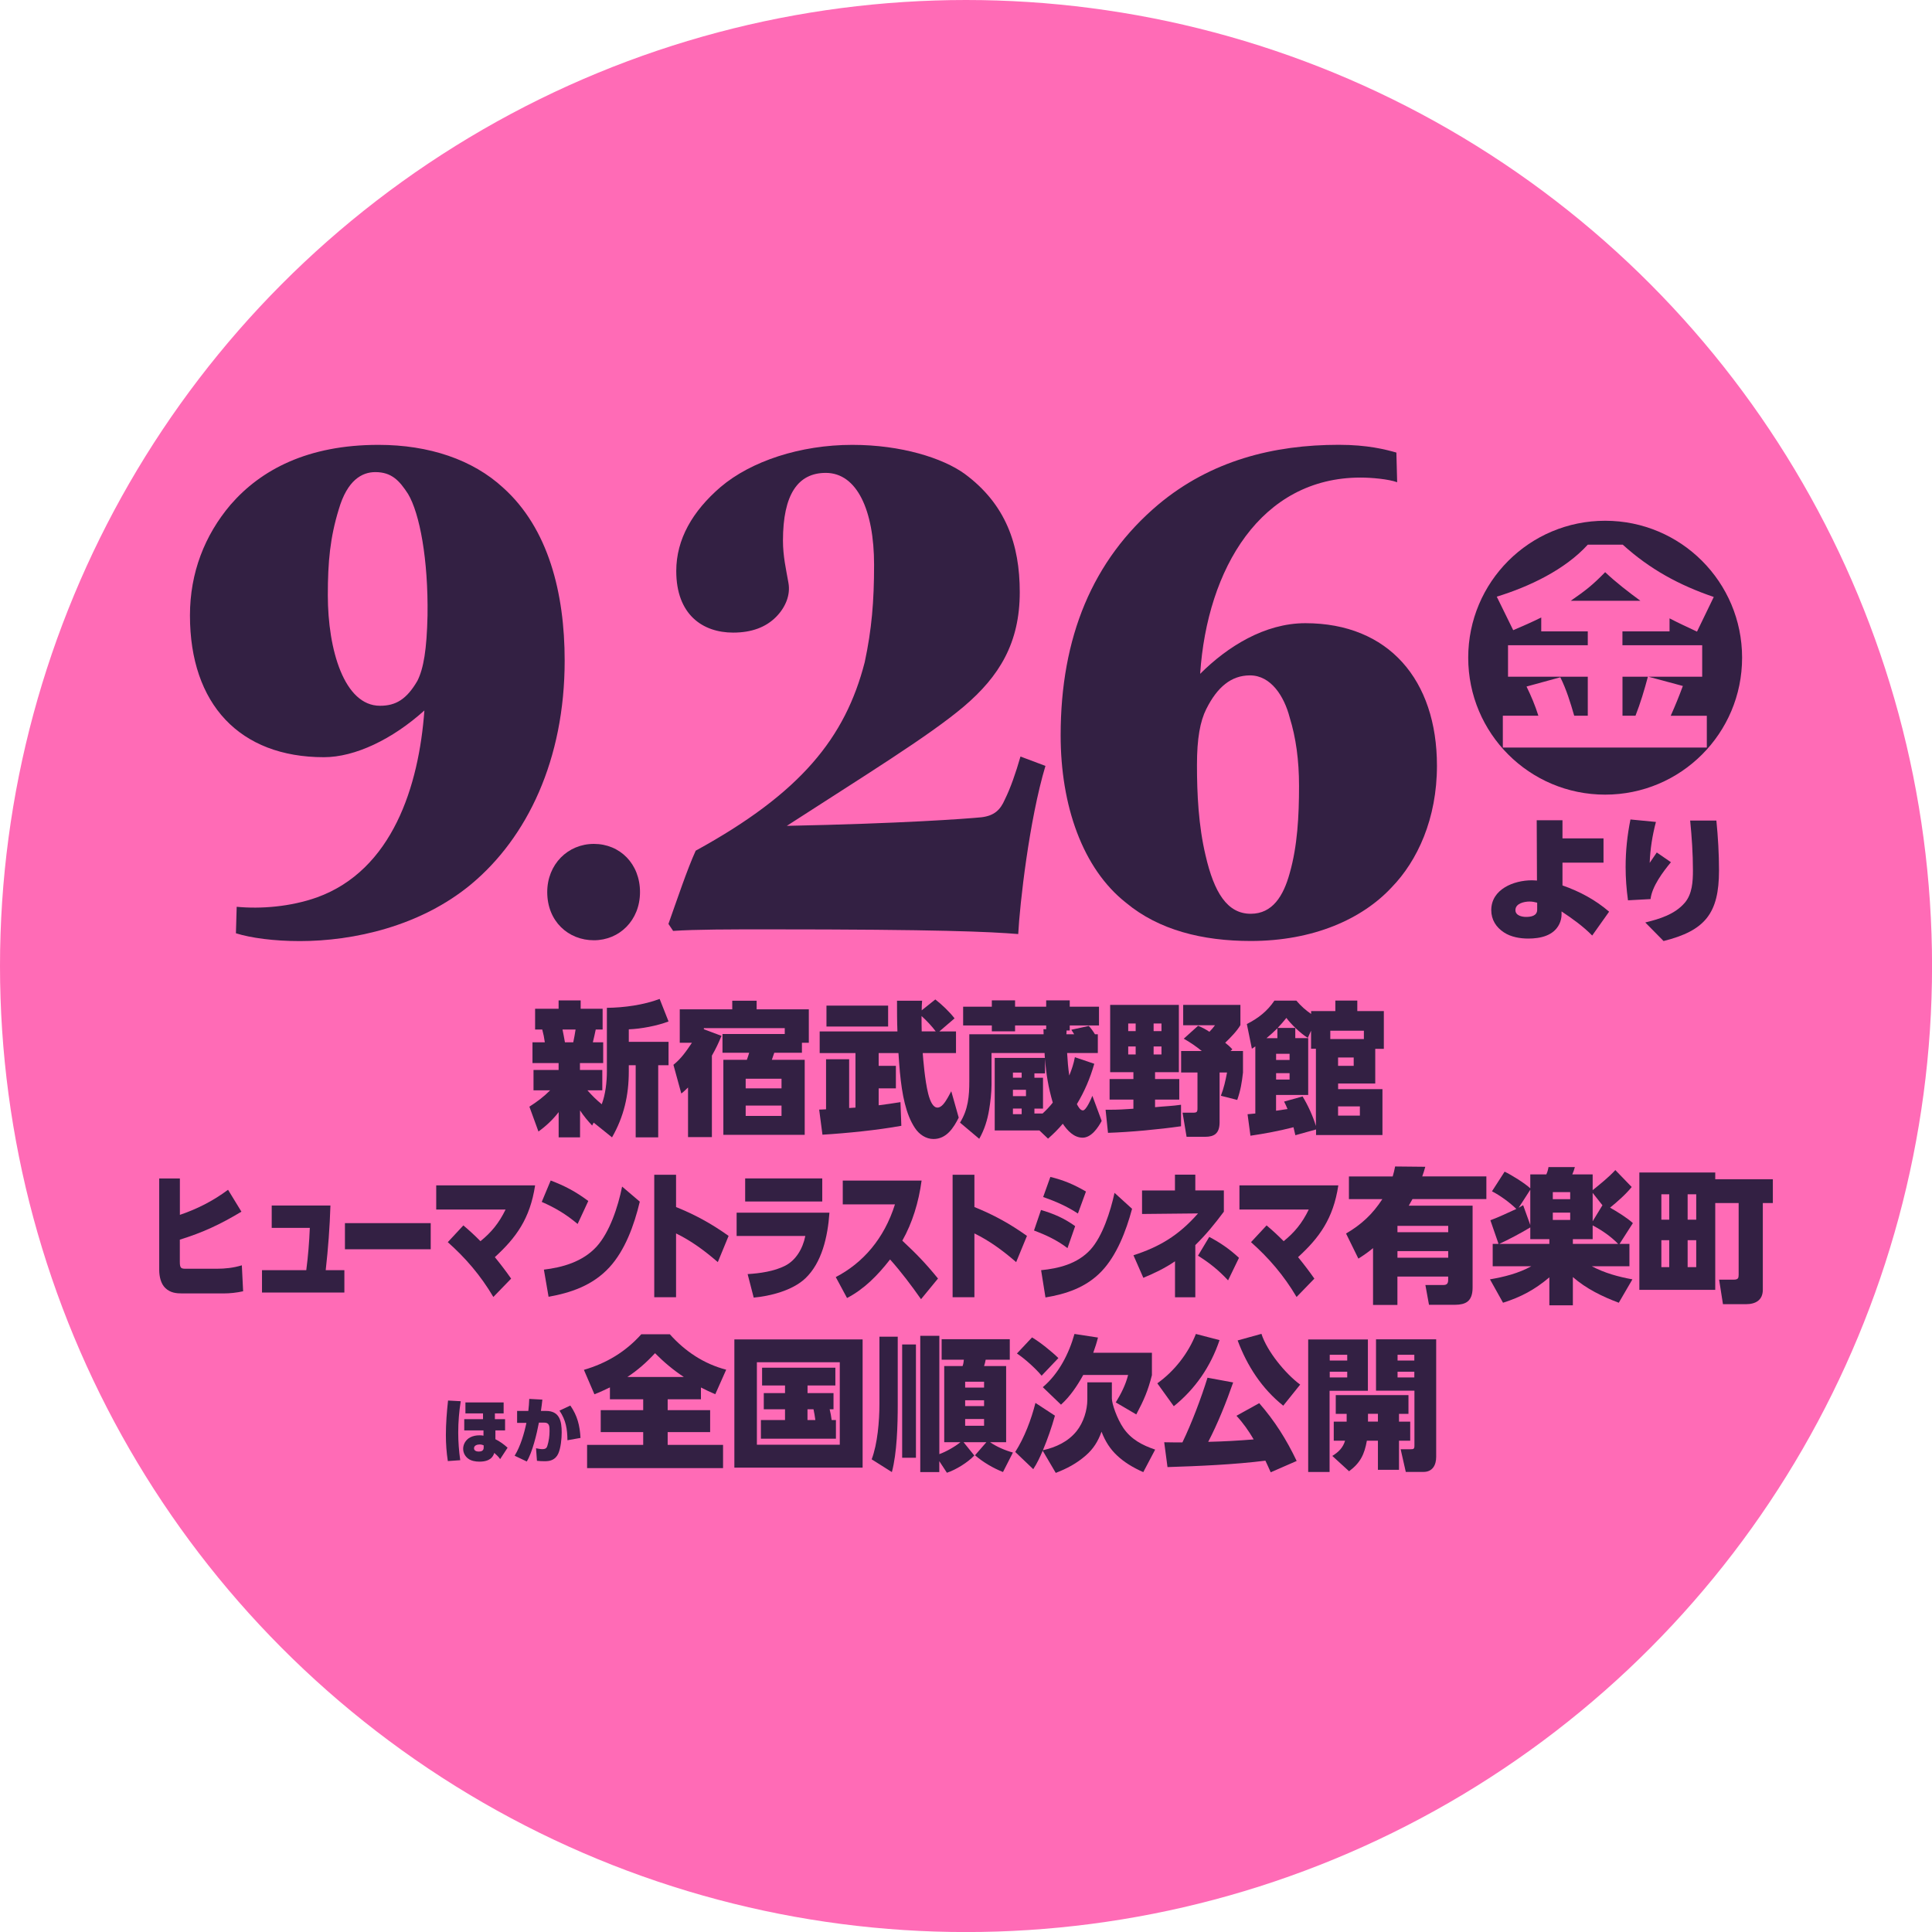 <?xml version="1.0" encoding="UTF-8"?>
<svg id="_レイヤー_1" data-name="レイヤー 1" xmlns="http://www.w3.org/2000/svg" width="375.71" height="375.71" viewBox="0 0 375.71 375.71">
  <defs>
    <style>
      .cls-1 {
        fill: #ff6bb6;
      }

      .cls-2 {
        fill: #332043;
      }
    </style>
  </defs>
  <circle class="cls-1" cx="187.86" cy="187.86" r="187.86"/>
  <g>
    <path class="cls-2" d="M115.17,218.9c-.89-.95-1.65-1.87-2.37-2.96v5.24h-4.16v-4.91c-1.09,1.42-2.46,2.73-3.93,3.77l-1.76-4.83c1.53-.98,2.76-1.9,4.04-3.18h-3.24v-3.96h4.88v-1.34h-5.08v-4.04h2.4c-.11-.84-.28-1.67-.5-2.48h-1.39v-4.04h4.57v-1.62h4.29v1.62h4.27v4.04h-1.34c-.17.84-.36,1.65-.56,2.48h2.01v4.04h-4.52v1.34h4.35v3.96h-2.9c.98,1.09,1.67,1.79,2.79,2.71.73-1.9,1-4.38,1-6.39v-12.36c3.32-.03,7.17-.56,10.26-1.73l1.73,4.38c-2.18.84-5.38,1.45-7.73,1.53v2.43h7.73v4.55h-2.01v14.03h-4.38v-14.03h-1.34v1.23c0,4.63-.95,8.76-3.26,12.8l-3.57-2.87-.31.59ZM109.39,200.21c.17.84.33,1.65.47,2.48h1.62c.17-.81.33-1.65.45-2.48h-2.54Z"/>
    <path class="cls-2" d="M138.43,221.13h-4.63v-9.65c-.5.47-.75.75-1.31,1.17l-1.53-5.58c1.51-1.2,2.54-2.71,3.6-4.29h-2.37v-6.5h10.21v-1.67h4.74v1.67h10.15v6.5h-1.34v1.95h-5.38c-.17.5-.31.89-.47,1.37h6.39v14.59h-15.82v-14.59h4.57c.17-.47.31-.87.45-1.37h-5.19v-3.65h12.11v-1.14h-15.73v.22l3.43,1.28c-.59,1.42-1.09,2.48-1.87,3.85v15.84ZM145.01,209.78v1.87h6.97v-1.87h-6.97ZM145.01,215v2.01h6.97v-2.01h-6.97Z"/>
    <path class="cls-2" d="M166.35,204.79h-6.95v-4.21h15.12c-.08-2.01-.08-3.99-.08-5.97h4.88c-.06.61-.08,1.25-.08,1.87l2.65-2.12c1.26.98,2.76,2.4,3.74,3.68l-2.96,2.54h3.24v4.21h-6.47c.08,1.12.42,5.36,1.06,7.89.42,1.65,1,2.71,1.81,2.71s1.48-1.03,2.01-1.95c.28-.47.5-.95.67-1.23l1.45,5.13c-1,1.98-2.37,4.16-4.91,4.16-1.48,0-2.82-.92-3.63-2.18-1.73-2.62-2.48-6.39-2.9-10.82-.11-1.23-.2-2.48-.28-3.71h-3.85v2.48h3.35v4.38h-3.35v3.29c1.42-.17,2.82-.39,4.24-.61l.17,4.6c-4.6.84-10.66,1.45-15.34,1.73l-.64-4.88c.45,0,.89-.03,1.34-.06v-9.73h4.49v9.48c.39-.03.81-.06,1.23-.08v-10.6ZM172.71,195.56v4.07h-11.99v-4.07h11.99ZM179.21,197.59c0,.98,0,1.98.03,2.98h2.73c-.7-.95-1.87-2.2-2.76-2.98Z"/>
    <path class="cls-2" d="M208.89,201.13c-.2-.33-.33-.56-.56-.87l3.4-.75c.45.47.84,1.03,1.2,1.62h.56v3.65h-5.97c.08,1.45.2,2.93.42,4.38.5-1.26.84-2.26,1.09-3.57l3.77,1.28c-.81,2.82-1.87,5.33-3.38,7.84.2.42.64,1.23,1.17,1.23.64,0,1.62-2.29,1.84-2.84l1.81,4.88c-.72,1.34-2.01,3.26-3.71,3.26s-2.96-1.39-3.85-2.71c-.95,1.12-1.79,1.95-2.87,2.9l-1.67-1.59h-8.7v-14.11h9.76c-.03-.31-.06-.61-.06-.95h-10.32v6.14c0,1.48-.22,3.46-.47,4.91-.33,1.98-.92,3.88-1.92,5.63l-3.74-3.15c1.59-2.54,1.81-5.16,1.81-8.06v-9.12h14.45c0-.33-.03-.64-.03-.98h.53v-.73h-6.05v1.14h-4.52v-1.14h-5.58v-3.65h5.58v-1.23h4.52v1.23h6.05v-1.23h4.58v1.23h5.69v3.65h-5.69v.98h-.62c0,.22,0,.47-.03.73h1.51ZM196.98,208.58v1h1.7v-1h-1.7ZM196.98,211.93v1.23h2.54v-1.23h-2.54ZM196.98,215.58v1.09h1.7v-1.09h-1.7ZM203.22,205.88v2.85h-2.06v.86h1.67v6h-1.67v.95h1.59c.73-.67,1.37-1.34,1.98-2.12-.86-2.96-1.28-5.47-1.51-8.54Z"/>
    <path class="cls-2" d="M220.41,213.83h-4.63v-3.99h4.63v-1.34h-4.52v-13.08h13.36v13.08h-4.63v1.34h4.71v3.99h-4.71v1.48c1.67-.17,3.4-.22,5.05-.47v4.18c-4.24.61-9.88,1.14-14.2,1.28l-.47-4.49h.78c1.54,0,3.1-.08,4.63-.2v-1.79ZM219.4,199.04v1.48h1.45v-1.48h-1.45ZM219.4,203.5v1.56h1.45v-1.56h-1.45ZM224.34,199.04v1.48h1.53v-1.48h-1.53ZM224.34,203.5v1.56h1.53v-1.56h-1.53ZM236.28,199.38h-6.19v-3.96h11.13v3.93c-.7,1.2-1.95,2.45-2.96,3.43.56.45.92.75,1.39,1.28l-.36.33h2.43v4.18c-.22,1.95-.47,3.49-1.12,5.33l-3.18-.81c.59-1.53.89-2.9,1.2-4.52h-1.45v9.68c0,1.06-.25,1.81-.78,2.26-.47.39-1.12.56-2.01.56h-3.63l-.78-4.69h2.06c.7,0,.84-.14.84-.84v-6.97h-3.18v-4.18h4.02c-1.17-.95-2.23-1.67-3.51-2.4l2.79-2.51c.84.36,1.45.67,2.2,1.17.45-.47.73-.78,1.09-1.28Z"/>
    <path class="cls-2" d="M251.9,220.74c-.11-.5-.22-1-.36-1.53-2.71.7-5.61,1.25-8.37,1.65l-.56-4.18c.5-.06,1-.08,1.51-.14v-13.05c-.22.14-.45.31-.67.45l-.98-4.8c2.21-1.12,3.96-2.48,5.36-4.55h4.27c.84,1,1.81,1.87,2.87,2.59v-.56h4.71v-2.04h4.27v2.04h5.16v7.34h-1.67v6.75h-7.22v1.09h8.62v8.93h-12.91v-1.09l-4.02,1.12ZM246.29,201.89h2.12v-1.92c-.67.67-1.39,1.31-2.12,1.92ZM255.91,203.95h-.95v-3.51l-.64,1.39c-1.34-.81-3.24-2.62-4.16-3.88-.56.7-1.09,1.31-1.7,1.95h3.43v1.98h2.51v11.05h-6.25v3.07c.75-.11,1.48-.22,2.23-.33-.2-.5-.42-.98-.67-1.45l3.6-1c1.03,1.7,2.01,3.82,2.59,5.75v-15.01ZM248.16,204.93v1.2h2.62v-1.2h-2.62ZM248.16,208.69v1.25h2.62v-1.25h-2.62ZM265.23,200.44h-6.53v1.62h6.53v-1.62ZM260.21,205.65v1.62h3.04v-1.62h-3.04ZM260.21,215.16v1.79h4.24v-1.79h-4.24Z"/>
    <path class="cls-2" d="M44.34,231.36l2.61,4.27c-4.13,2.48-7.54,4.07-11.98,5.44v4.32c0,1.31.29,1.34,1.29,1.34h5.84c1.67,0,3.3-.17,4.93-.67l.25,5.05c-1.27.28-2.57.42-3.86.42h-7.96c-1.18,0-2.34-.11-3.32-1.06-.85-.81-1.18-2.23-1.18-3.51v-17.79h4.02v7.08c3.3-1.12,6.42-2.68,9.37-4.88Z"/>
    <path class="cls-2" d="M66.97,247.01v4.35h-16.02v-4.35h8.61c.36-2.76.58-5.47.69-8.23h-7.41v-4.35h11.42c-.13,4.21-.45,8.4-.92,12.58h3.61Z"/>
    <path class="cls-2" d="M83.76,237.86v5.08h-16.68v-5.08h16.68Z"/>
    <path class="cls-2" d="M98.33,235.21h-13.5v-4.69h19.23c-.98,6.47-3.7,10.18-7.83,13.95,1.09,1.34,2.16,2.73,3.17,4.18l-3.46,3.57c-2.5-4.24-5.44-7.62-8.86-10.66l3.03-3.26c1.16.98,2.25,1.98,3.32,3.07,2.08-1.67,3.61-3.51,4.89-6.16Z"/>
    <path class="cls-2" d="M114.4,233.56l-2.07,4.46c-2.3-1.92-4.37-3.15-6.98-4.29l1.74-4.16c2.72,1.03,4.86,2.15,7.32,3.99ZM105.77,246.9c3.52-.42,7.52-1.48,10.26-4.49,2.52-2.79,4.15-7.67,4.95-11.66l3.44,2.93c-1.12,4.69-2.9,9.48-5.89,12.75-3.3,3.6-7.63,4.99-11.85,5.75l-.91-5.27Z"/>
    <path class="cls-2" d="M141.69,240.34l-2.1,5.1c-2.57-2.23-5.2-4.16-8.12-5.58v12.41h-4.24v-23.82h4.24v6.28c3.68,1.48,6.85,3.21,10.22,5.61Z"/>
    <path class="cls-2" d="M161.3,235.82c-.33,4.74-1.5,9.76-4.69,12.78-2.54,2.4-6.92,3.46-10.04,3.74l-1.18-4.57c2.34-.14,5.18-.53,7.34-1.65,1.99-1.03,3.37-3.21,3.88-5.77h-13.36v-4.52h18.05ZM159.9,229.16v4.49h-14.99v-4.49h14.99Z"/>
    <path class="cls-2" d="M182.41,248.63l-3.3,4.02c-1.9-2.71-3.88-5.33-6.02-7.73-2.45,3.15-5.09,5.8-8.37,7.5l-2.19-4.07c5.26-2.73,9.41-7.45,11.51-14.14h-10.15v-4.63h15.33c-.56,4.18-1.79,8.23-3.75,11.69,2.77,2.59,4.46,4.32,6.94,7.36Z"/>
    <path class="cls-2" d="M199.71,240.34l-2.1,5.1c-2.57-2.23-5.2-4.16-8.12-5.58v12.41h-4.24v-23.82h4.24v6.28c3.68,1.48,6.85,3.21,10.22,5.61Z"/>
    <path class="cls-2" d="M209.08,238.45l-1.49,4.27c-2.01-1.56-4.28-2.59-6.51-3.43l1.36-3.99c2.45.73,4.44,1.56,6.65,3.15ZM202.46,247.01c3.3-.33,7.03-1.17,9.62-4.02,2.32-2.57,3.86-7.36,4.66-11.02l3.41,3.1c-1.18,4.41-3.01,9.07-5.89,12.11-3.06,3.24-7.07,4.49-10.95,5.13l-.85-5.3ZM211.18,231.72l-1.56,4.27c-2.21-1.45-4.37-2.37-6.76-3.21l1.4-3.91c2.59.64,4.53,1.45,6.92,2.84Z"/>
    <path class="cls-2" d="M228.5,228.43h3.95v3.07h5.55v4.13c-1.83,2.46-3.46,4.44-5.55,6.5v10.15h-3.95v-7c-1.96,1.34-4.04,2.34-6.16,3.21l-1.92-4.38c4.98-1.62,8.72-3.77,12.56-8.14l-10.89.11v-4.57h6.4v-3.07ZM240.94,244.61l-2.12,4.38c-1.9-2.04-3.62-3.4-5.85-4.8l2.19-3.65c2.08,1.09,3.97,2.37,5.78,4.07Z"/>
    <path class="cls-2" d="M254.53,235.21h-13.5v-4.69h19.23c-.98,6.47-3.7,10.18-7.83,13.95,1.09,1.34,2.16,2.73,3.17,4.18l-3.46,3.57c-2.5-4.24-5.44-7.62-8.86-10.66l3.03-3.26c1.16.98,2.25,1.98,3.32,3.07,2.07-1.67,3.61-3.51,4.88-6.16Z"/>
    <path class="cls-2" d="M271.31,226.84l5.86.06c-.17.61-.36,1.25-.59,1.87h12.47v4.41h-14.37c-.22.42-.47.86-.72,1.28h12.41v15.93c0,1.34-.33,2.23-1.03,2.76-.53.39-1.34.59-2.37.59h-5.08l-.7-3.85h3.51c.7,0,.92-.33.92-1v-.64h-9.87v5.52h-4.74v-11.05c-.98.81-1.79,1.37-2.85,2.04l-2.4-4.88c3.01-1.76,5.16-3.77,7.06-6.69h-6.5v-4.41h8.51c.2-.64.34-1.26.47-1.92ZM271.76,238.39v1.23h9.87v-1.23h-9.87ZM271.76,243.3v1.28h9.87v-1.28h-9.87Z"/>
    <path class="cls-2" d="M314.13,227.54l3.18,3.29c-1.06,1.34-2.85,2.93-4.21,4.02,1.26.7,3.43,2.04,4.44,3.01l-2.59,4.04h1.92v4.35h-7.31c2.48,1.31,5.13,2.04,7.89,2.54l-2.65,4.55c-3.21-1.2-6.33-2.73-8.93-4.99v5.49h-4.57v-5.44c-2.84,2.4-5.49,3.82-9.01,4.94l-2.54-4.55c2.76-.47,5.55-1.17,8.03-2.54h-7.5v-4.35h1.14l-1.59-4.6c1.73-.64,3.38-1.45,5.05-2.2-1.28-1.25-3.15-2.62-4.74-3.43l2.46-3.82c1.34.64,3.9,2.23,4.99,3.24v-2.71h3.12c.22-.47.34-.92.42-1.42h5.13c-.14.5-.28.95-.5,1.42h3.96v3.07c1.48-1.2,3.12-2.51,4.41-3.91ZM297.59,240.98v-2.29c-1.54.95-4.41,2.48-6.05,3.21h9.76v-.92h-3.71ZM297.59,231.36l-2.26,3.51c.36-.2.56-.31.87-.5l1.39,3.85v-6.86ZM301.97,231.83v1.37h3.38v-1.37h-3.38ZM301.97,235.82v1.42h3.38v-1.42h-3.38ZM309.72,240.98h-3.85v.92h8.81c-1.45-1.48-3.15-2.65-4.96-3.6v2.68ZM309.72,237.5l1.9-3.12-1.9-2.4v5.52Z"/>
    <path class="cls-2" d="M344.76,229.32v4.63h-1.95v16.85c0,2.06-1.42,2.82-3.29,2.82h-4.46l-.75-4.77h2.82c.89,0,.98-.31.98-.98v-13.92h-4.55v16.88h-14.76v-22.82h14.76v1.31h11.21ZM323.08,232.25v4.94h1.53v-4.94h-1.53ZM323.08,241.18v5.24h1.53v-5.24h-1.53ZM328.19,232.25v4.94h1.67v-4.94h-1.67ZM328.19,241.18v5.24h1.67v-5.24h-1.67Z"/>
    <path class="cls-2" d="M89.6,272.48c-.32,2.02-.49,4.06-.49,6.11,0,1.8.14,3.58.39,5.37l-2.41.17c-.26-1.67-.38-3.36-.38-5.05,0-2.25.18-4.49.42-6.72l2.47.13ZM96.27,275.98h1.95v2.19h-1.88v1.71c.92.46,1.62.98,2.37,1.65l-1.45,2.22c-.29-.45-.74-.86-1.14-1.21-.42,1.41-1.69,1.7-2.9,1.7-.73,0-1.6-.14-2.19-.6-.61-.46-.96-1.14-.96-1.91,0-.92.56-1.81,1.39-2.22.54-.28,1.17-.39,1.77-.39.28,0,.52.01.79.07v-1.02h-3.74v-2.19h3.65v-1.12h-3.42v-2.13h7.43v2.13h-1.7v1.12ZM93.27,280.9c-.46,0-1.09.18-1.09.74,0,.5.52.64.92.64.53,0,.96-.17.96-.77v-.43c-.28-.13-.5-.18-.79-.18Z"/>
    <path class="cls-2" d="M102.45,284.22l-2.37-1.13c1.13-1.83,1.85-4.3,2.29-6.39h-1.81s0-2.32,0-2.32h2.18c.1-.78.15-1.56.18-2.34l2.55.14c-.07.74-.17,1.46-.28,2.2h1c2.65,0,3.04,2.01,3.04,4.18,0,1.2-.17,3.04-.67,4.13-.24.54-.66,1-1.27,1.25-.46.2-.98.22-1.46.22s-.95-.03-1.41-.08l-.18-2.44c.42.08.88.17,1.21.17.7,0,.87-.26.99-.63.29-.92.43-1.94.43-2.9s-.03-1.63-1.05-1.63h-1.02c-.39,2.09-1.27,5.8-2.36,7.56ZM112.89,279.63l-2.54.45c-.03-2.2-.29-3.89-1.55-5.76l2.11-.99c1.39,2.01,1.84,3.89,1.98,6.3Z"/>
    <path class="cls-2" d="M115.59,271.13l-2.04-4.74c4.38-1.28,8.09-3.49,11.16-6.92h5.55c2.96,3.32,6.64,5.77,10.96,6.89l-2.12,4.77c-.98-.42-1.84-.81-2.79-1.31v2.29h-6.47v2.12h8.26v4.27h-8.26v2.48h10.77v4.52h-26.44v-4.52h10.91v-2.48h-8.26v-4.27h8.26v-2.12h-6.47v-2.31c-.98.47-1.98.95-3.01,1.34ZM132.99,267.78c-2.01-1.31-3.93-2.93-5.61-4.63-1.62,1.76-3.38,3.32-5.38,4.63h10.99Z"/>
    <path class="cls-2" d="M167.75,260.47v24.94h-24.94v-24.94h24.94ZM147.19,264.91v16.04h16.12v-16.04h-16.12ZM161.72,276.15h.84v3.63h-14.59v-3.63h4.69v-2.09h-4.13v-3.15h4.13v-1.48h-4.46v-3.46h14.25v3.46h-5.41v1.48h5.05v3.15h-.75c.17.67.31,1.42.39,2.09ZM157.03,274.06v2.09h1.53c-.08-.7-.22-1.39-.36-2.09h-1.17Z"/>
    <path class="cls-2" d="M174.58,259.94v13.22c0,3.93-.14,9.37-1.14,13.11l-3.93-2.48c1.14-2.98,1.51-7.48,1.51-10.68v-13.17h3.57ZM178.12,261.45v22.04h-2.68v-22.04h2.68ZM182.67,286.27h-3.71v-26.5h3.71v23.01c1.28-.45,3.04-1.45,4.1-2.32h-3.15v-14.81h3.57c.14-.36.22-.81.25-1.23h-4.32v-3.99h13.25v3.99h-4.69c-.08.42-.17.84-.31,1.23h4.29v14.81h-3.12c1.23.87,2.98,1.62,4.44,2.01l-1.93,3.79c-1.9-.75-3.9-1.92-5.44-3.26l2.21-2.54h-4.44l2.09,2.59c-1.26,1.34-3.6,2.79-5.33,3.35l-1.48-2.26v2.12ZM187.69,268.7v1.14h3.68v-1.14h-3.68ZM187.69,272.3v1.14h3.68v-1.14h-3.68ZM187.69,275.95v1.31h3.68v-1.31h-3.68Z"/>
    <path class="cls-2" d="M200.94,285.71l-3.51-3.35c1.79-2.79,3.12-6.33,3.93-9.54l3.79,2.48c-.64,2.29-1.42,4.52-2.34,6.72,2.54-.56,4.91-1.67,6.55-3.71,1.34-1.67,2.09-4.07,2.09-6.14v-3.35h4.77v3.12c0,1.03.98,3.93,2.26,5.8,1.51,2.17,3.6,3.29,6.16,4.16l-2.31,4.38c-2.09-.92-3.79-1.98-5.16-3.29-1.23-1.17-2.2-2.59-2.96-4.57-.67,1.87-1.59,3.35-3.07,4.63-1.79,1.56-3.65,2.54-5.83,3.38l-2.54-4.32c-.53,1.26-1.09,2.46-1.84,3.6ZM200.69,260.08c1.53.89,3.85,2.76,5.13,4.02l-3.26,3.43c-1.14-1.39-3.29-3.32-4.8-4.32l2.93-3.12ZM224.01,263.07v4.35c-.78,3.07-1.56,4.85-3.04,7.64l-3.99-2.34c1.03-1.67,1.92-3.43,2.4-5.33h-8.73c-1.17,2.12-2.54,4.16-4.32,5.77l-3.54-3.4c3.1-2.62,5.08-6.5,6.16-10.35l4.57.7c-.25,1-.56,1.98-.92,2.96h11.41Z"/>
    <path class="cls-2" d="M228.27,273.47l-3.21-4.46c3.29-2.34,6.03-5.83,7.5-9.6l4.6,1.2c-1.73,5.13-4.69,9.46-8.9,12.86ZM227.04,285.3l-.64-4.83c1.17.03,2.37.03,3.54.03,1.81-3.74,3.65-8.62,4.88-12.58l4.99.92c-1.34,3.85-2.98,7.95-4.85,11.55,3.26-.08,5.61-.22,8.84-.47-1-1.7-2.01-3.15-3.35-4.6l4.43-2.45c3.04,3.49,5.3,7.08,7.28,11.24l-5.05,2.2c-.34-.75-.67-1.51-1.03-2.26-5.88.75-12.97,1.06-19.05,1.25ZM240.68,260.67l4.63-1.28c1.09,3.4,4.66,7.75,7.53,9.87l-3.29,4.1c-4.16-3.32-7.03-7.75-8.87-12.69Z"/>
    <path class="cls-2" d="M266.01,260.47v9.99h-7.45v15.79h-4.16v-25.77h11.6ZM258.59,263.46v1.12h3.4v-1.12h-3.4ZM258.59,266.75v1.12h3.4v-1.12h-3.4ZM261.88,274.95h-2.12v-3.65h14.14v3.65h-1.84v1.51h2.18v3.71h-2.18v5.66h-4.1v-5.66h-2.15c-.47,2.65-1.26,4.3-3.46,5.94l-3.26-2.98c1.2-.75,2.06-1.56,2.48-2.96h-2.2v-3.71h2.51v-1.51ZM267.96,276.45v-1.51h-1.93v1.51h1.93ZM279.29,260.47v22.84c0,1.59-.7,2.93-2.48,2.93h-3.43l-1-4.41h1.9c.64,0,.78-.06.78-.73v-10.66h-7.47v-9.99h11.71ZM271.78,263.46v1.12h3.26v-1.12h-3.26ZM271.78,266.75v1.12h3.26v-1.12h-3.26Z"/>
  </g>
  <g>
    <g>
      <path class="cls-2" d="M46.02,176.34c4.7.45,10.45,0,15.6-1.82,14.69-5.3,19.84-21.66,20.91-36.36-6.21,5.6-13.48,9.09-19.54,9.09-16.36,0-26.05-10.3-26.05-27.57,0-8.33,2.88-15.6,7.88-21.51,5.91-6.82,15-11.66,28.78-11.66,9.85,0,18.33,2.88,24.24,8.33,8.79,7.88,11.97,20.45,11.97,33.63,0,19.24-7.27,34.39-18.18,43.48-9.85,8.18-22.87,11.06-33.33,11.06-5,0-9.54-.61-12.42-1.52l.15-5.15ZM65.87,99.08c-1.67,5.45-2.12,10.15-2.12,16.66,0,10.6,3.18,21.51,10.15,21.51,3.03,0,5.15-1.21,7.27-4.85,1.21-2.42,1.82-6.06,1.97-12.72.15-10.91-1.52-19.84-3.79-23.63-1.67-2.57-3.18-4.24-6.36-4.24-2.57,0-5.45,1.52-7.12,7.27Z"/>
      <path class="cls-2" d="M124.46,173.48c0,5.48-3.99,9.37-8.97,9.37s-9.07-3.69-9.07-9.37c0-5.38,3.99-9.37,9.07-9.37s8.97,3.89,8.97,9.37Z"/>
      <path class="cls-2" d="M203.31,148.92c-3.18,10.6-5,26.96-5.3,32.72-5.61-.45-15.3-.91-48.63-.91-7.42,0-14.09,0-18.48.3l-.91-1.36c1.67-4.7,3.64-10.6,5.3-14.24,20.45-11.21,29.09-21.96,32.87-36.66,1.36-6.36,1.82-11.82,1.82-18.94,0-10.6-3.33-17.87-9.39-17.87-5.45,0-8.33,4.24-8.33,13.18,0,3.03.61,5.61,1.06,8.18.45,2.42-.61,4.85-2.42,6.67-1.97,1.97-4.7,3.03-8.33,3.03-5.91,0-11.06-3.48-11.06-11.97,0-6.21,3.18-11.66,8.64-16.36,5.91-5,15.45-8.18,25.6-8.18,9.54,0,17.57,2.57,21.81,5.61,8.03,5.91,10.75,13.78,10.75,23.03,0,9.85-3.94,16.36-10.91,22.27-6.82,5.76-19.39,13.48-34.39,23.18,22.27-.45,34.69-1.36,37.87-1.67,2.42-.3,3.63-1.36,4.54-3.48,1.06-2.12,2.12-5.15,3.03-8.33l4.85,1.82Z"/>
      <path class="cls-2" d="M271.71,93.78c-1.67-.61-5-.91-7.12-.91-19.39,0-29.84,17.72-31.2,38.17,5.3-5.3,12.57-9.85,20.45-9.85,16.21,0,25.6,11.06,25.6,27.72,0,10.3-3.79,18.48-8.79,23.63-5.76,6.21-15.3,10.45-27.42,10.45-9.39,0-17.87-2.12-24.24-7.42-8.48-6.66-12.73-18.94-12.73-32.57,0-19.09,6.21-34.08,18.94-44.84,10.3-8.64,22.57-11.66,35.14-11.66,5.61,0,9.09.91,11.21,1.51l.15,5.76ZM234.59,137.86c-1.21,2.42-1.82,5.76-1.82,10.91,0,5.61.3,11.82,1.67,17.57,1.67,7.27,4.24,11.36,8.79,11.36,4.24,0,6.36-3.48,7.57-7.88,1.52-5.3,1.82-11.21,1.82-16.97,0-5-.6-9.39-1.82-13.33-1.06-4.09-3.63-8.18-7.72-8.18-3.64,0-6.36,2.27-8.48,6.51Z"/>
    </g>
    <g>
      <path class="cls-2" d="M338.78,127.9c0,14.72-11.91,26.63-26.63,26.63s-26.63-11.91-26.63-26.63,11.91-26.63,26.63-26.63,26.63,11.91,26.63,26.63ZM292.26,145.37h39.66v-6.18h-7.02c.9-2.02,1.57-3.65,2.36-5.79l-6.69-1.8h10.45v-6.12h-15.51v-2.7h9.16v-2.53c1.74.9,3.54,1.74,5.34,2.58l3.26-6.74c-6.74-2.3-12.42-5.39-17.7-10.17h-6.8c-4.44,4.89-11.46,8.2-17.7,10.11l3.2,6.52c1.85-.79,3.65-1.57,5.45-2.47v2.7h9.05v2.7h-15.51v6.12h15.51v7.58h-2.64c-.73-2.53-1.52-5.11-2.7-7.47l-6.57,1.8c.9,1.85,1.69,3.71,2.3,5.67h-6.91v6.18ZM305.46,116.83c2.92-2.02,4.22-3.03,6.69-5.56,2.14,2.02,4.49,3.82,6.85,5.56h-13.54ZM315.52,131.6h4.94c-.67,2.53-1.46,5.17-2.41,7.58h-2.53v-7.58Z"/>
      <g>
        <path class="cls-2" d="M303.86,172.19c3.32,1.16,6.36,2.78,9.06,5.1l-3.29,4.64c-1.78-1.81-3.85-3.29-5.96-4.69v.62c0,.62-.16,1.27-.43,1.83-1.1,2.29-3.72,2.83-6.04,2.83-1.59,0-3.37-.3-4.72-1.19-1.54-1-2.48-2.48-2.48-4.34,0-4.07,4.39-5.8,7.87-5.8.32,0,.67.03,1.02.05l-.05-11.73h5.01v3.53h7.98v4.72h-7.98v4.42ZM297.45,175.32c-1.02,0-2.75.35-2.75,1.67,0,1.05,1.26,1.32,2.07,1.32.94,0,2.16-.19,2.16-1.4v-1.37c-.57-.13-.92-.22-1.48-.22Z"/>
        <path class="cls-2" d="M322.02,159.85c-.7,2.67-1.1,5.2-1.21,7.95.46-.67.92-1.35,1.38-2.02l2.75,1.89c-1.54,1.86-3.69,4.72-3.96,7.17l-4.39.24c-.3-2.16-.46-4.31-.46-6.47,0-3.18.32-6.15.94-9.25l4.96.48ZM333.78,159.58c.32,3.21.51,6.47.51,9.7,0,8.36-2.72,11.7-10.78,13.72l-3.56-3.61c2.78-.67,5.77-1.59,7.68-3.83,1.46-1.7,1.59-4.15,1.59-6.31,0-3.23-.22-6.47-.54-9.68h5.1Z"/>
      </g>
    </g>
  </g>
</svg>